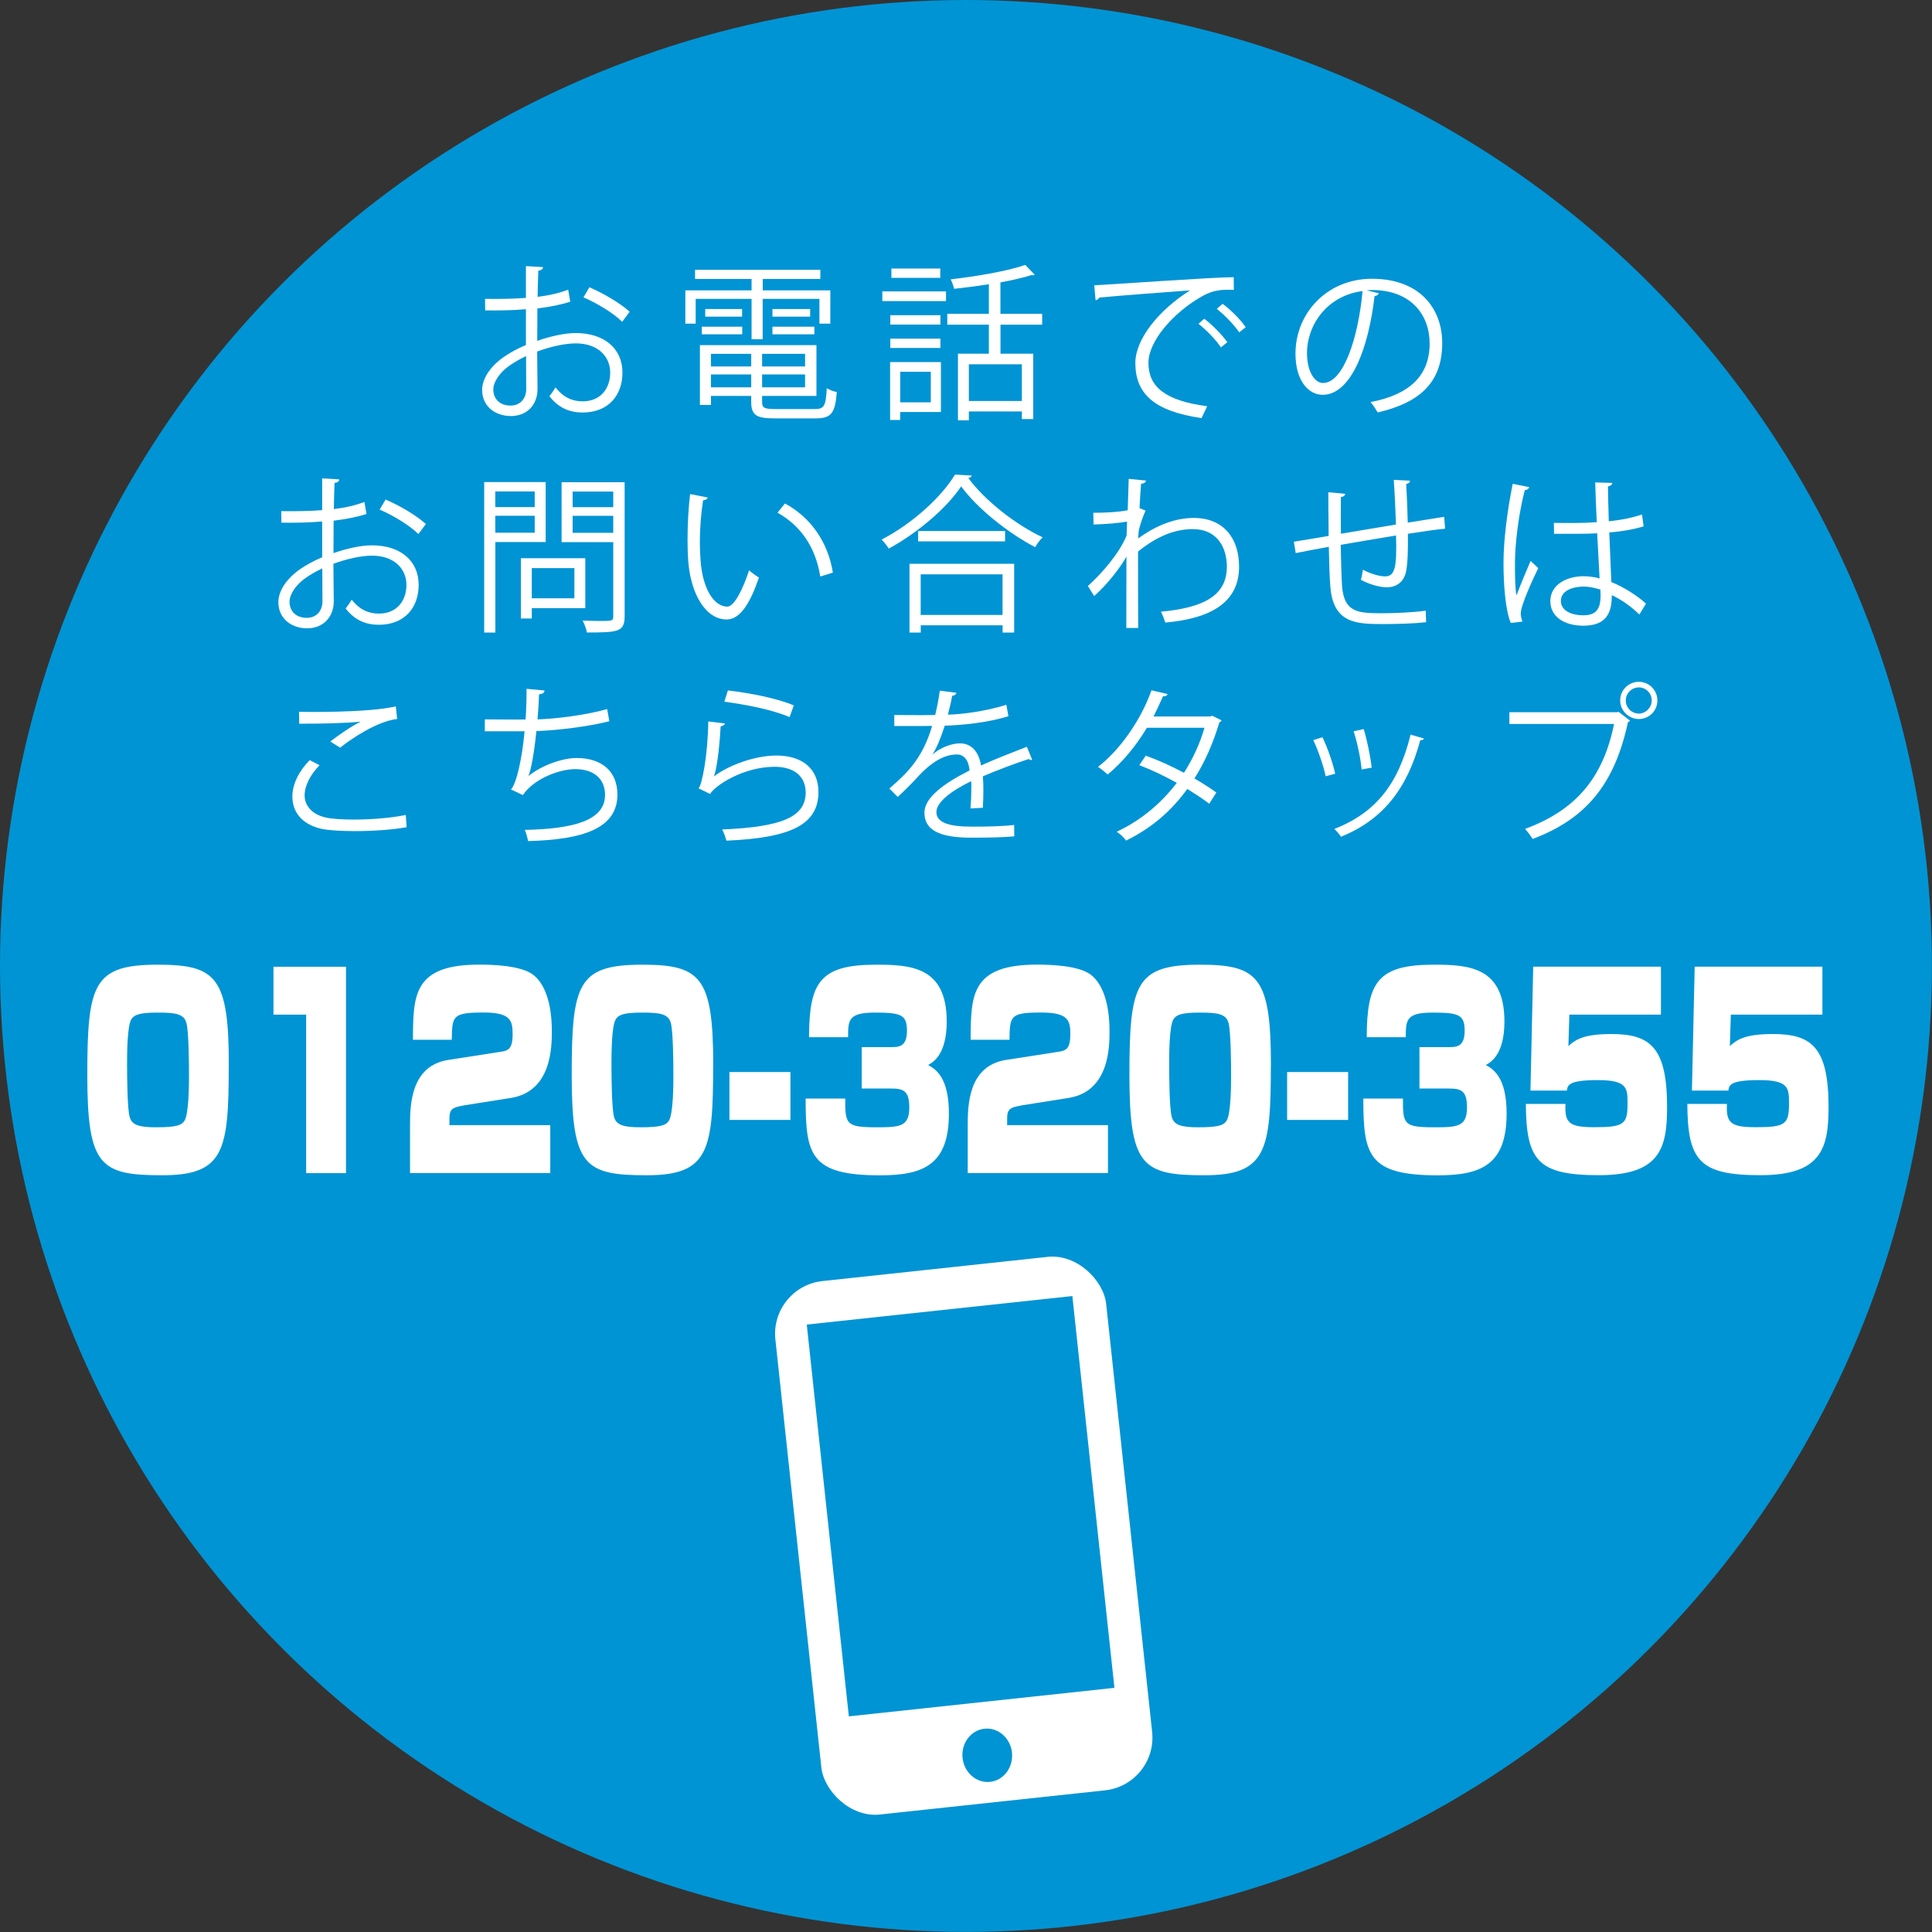 <?xml version="1.0" encoding="UTF-8"?><svg id="_レイヤー_2" xmlns="http://www.w3.org/2000/svg" viewBox="0 0 273.05 273.05"><rect x="0" y="0" width="273.05" height="273.05" fill="#333333" stroke="none"/><defs><style>.cls-1{fill:#0094d4;}.cls-2{fill:#fff;}</style></defs><g id="text"><g><circle class="cls-1" cx="136.52" cy="136.52" r="136.52"/><g><path class="cls-2" d="M80.61,42.63c-1.27,.43-2.86,.74-4.66,.96,0,1.51-.02,3.19-.02,4.58,1.87-.65,3.89-1.1,5.42-1.1,4.08,0,6.62,2.21,6.62,5.59,0,3.17-1.94,5.64-5.64,5.64-1.78,0-3.38-.62-4.68-2.3,.29-.36,.62-.84,.86-1.25,1.18,1.49,2.45,1.97,3.84,1.97,2.54,0,3.89-1.82,3.89-4.06s-1.7-4.15-4.92-4.13c-1.54,.02-3.53,.46-5.4,1.15,0,1.78,.05,4.63,.05,5.3,0,2.16-1.42,3.82-3.77,3.82-2.21,0-4.06-1.37-4.06-3.7,0-1.54,1.1-3.26,3-4.61,.86-.6,1.97-1.22,3.19-1.73v-5.06c-1.92,.17-3.84,.19-5.76,.17l-.02-1.63c2.11,.02,4.03,0,5.78-.14v-4.49l2.42,.14c-.02,.29-.26,.46-.67,.5-.05,.94-.07,2.35-.1,3.7,1.61-.19,3.07-.53,4.32-1.01l.29,1.68Zm-6.24,12.26c0-.62-.02-2.59-.02-4.56-.89,.41-1.73,.91-2.45,1.42-1.25,.89-2.18,2.23-2.18,3.29,0,1.25,.82,2.28,2.45,2.28,1.22,0,2.21-.84,2.21-2.4v-.02Zm13.56-9.41c-1.22-1.22-3.53-2.62-5.47-3.46l.84-1.42c2.06,.89,4.37,2.26,5.69,3.46l-1.06,1.42Z"/><path class="cls-2" d="M106.22,47.95v-5.71h-7.9v3.5h-1.46v-4.7h9.36v-1.61h-7.99v-1.3h17.71v1.3h-8.14v1.61h9.55v4.7h-1.54v-3.5h-8.02v5.71h-1.58Zm1.49,8.88c0,.82,.31,.98,1.87,.98h5.59c1.32,0,1.54-.43,1.68-2.95,.36,.24,.96,.46,1.42,.55-.24,2.98-.77,3.72-3,3.72h-5.76c-2.59,0-3.34-.43-3.34-2.33v-.84h-5.69v1.27h-1.56v-8.45h16.47v7.18h-7.68v.86Zm-8.52-9.58v-1.08h5.71v1.08h-5.71Zm.48-3.58h5.21v1.08h-5.21v-1.08Zm6.5,6.34h-5.69v1.78h5.69v-1.78Zm-5.69,4.73h5.69v-1.82h-5.69v1.82Zm13.3-2.95v-1.78h-6.07v1.78h6.07Zm-6.07,2.95h6.07v-1.82h-6.07v1.82Zm1.46-11.07h5.33v1.08h-5.33v-1.08Zm0,3.58v-1.08h5.93v1.08h-5.93Z"/><path class="cls-2" d="M124.7,42.55v-1.37h9v1.37h-9Zm8.28,8.62v7.06h-5.76v1.13h-1.42v-8.19h7.18Zm-.07-6.62v1.32h-7.08v-1.32h7.08Zm-7.08,4.63v-1.32h7.08v1.32h-7.08Zm7.06-11.23v1.32h-6.91v-1.32h6.91Zm-1.34,14.59h-4.32v4.32h4.32v-4.32Zm15.75-6.65h-5.9v4.1h4.63v9.24h-1.61v-1.08h-7.49v1.25h-1.54v-9.41h4.37v-4.1h-5.88v-1.54h5.88v-4.18c-1.63,.26-3.34,.48-4.92,.65-.07-.38-.29-.98-.48-1.34,3.72-.43,8.11-1.18,10.54-2.04l1.34,1.39s-.14,.07-.24,.07c-.07,0-.14,0-.24-.02-1.15,.38-2.69,.72-4.37,1.03v4.44h5.9v1.54Zm-2.88,10.78v-5.18h-7.49v5.18h7.49Z"/><path class="cls-2" d="M154.65,40.32c1.8-.07,16.59-1.13,19.71-1.15l.02,1.8c-.31-.02-.6-.02-.89-.02-1.39,0-2.57,.24-4.1,1.22-3.6,2.16-7.08,6.02-7.08,9.12,0,3.36,2.35,5.35,8.3,6.12l-.79,1.68c-6.82-.98-9.36-3.53-9.36-7.8,0-3.38,3.34-7.49,7.73-10.25-2.64,.19-9.72,.72-12.82,1.01-.07,.19-.34,.36-.53,.38l-.19-2.11Zm15.55,4.73c1.15,.86,2.52,2.28,3.26,3.31l-.91,.74c-.67-1.06-2.14-2.54-3.17-3.34l.82-.72Zm2.59-2.11c1.18,.86,2.57,2.26,3.26,3.31l-.91,.72c-.65-.96-2.04-2.45-3.17-3.31l.82-.72Z"/><path class="cls-2" d="M194.87,41.45c-.1,.22-.29,.38-.6,.38-.86,7.46-3.36,13.97-7.34,13.97-2.02,0-3.84-2.02-3.84-5.81,0-5.76,4.49-10.59,10.8-10.59,6.94,0,9.94,4.39,9.94,9.07,0,5.71-3.31,8.47-9.12,9.82-.22-.38-.62-1.03-1.01-1.46,5.52-1.06,8.35-3.74,8.35-8.28,0-3.96-2.54-7.56-8.16-7.56-.24,0-.5,.02-.72,.05l1.7,.41Zm-2.3-.31c-4.85,.6-7.85,4.61-7.85,8.81,0,2.57,1.1,4.18,2.26,4.18,2.9,0,4.99-6.41,5.59-12.99Z"/><path class="cls-2" d="M51.81,72.63c-1.27,.43-2.86,.74-4.66,.96,0,1.51-.02,3.19-.02,4.58,1.87-.65,3.89-1.1,5.42-1.1,4.08,0,6.62,2.21,6.62,5.59,0,3.17-1.94,5.64-5.64,5.64-1.78,0-3.38-.62-4.68-2.3,.29-.36,.62-.84,.86-1.25,1.18,1.49,2.45,1.97,3.84,1.97,2.54,0,3.89-1.82,3.89-4.06s-1.7-4.15-4.92-4.13c-1.54,.02-3.53,.46-5.4,1.15,0,1.78,.05,4.63,.05,5.3,0,2.16-1.42,3.82-3.77,3.82-2.21,0-4.06-1.37-4.06-3.7,0-1.54,1.1-3.26,3-4.61,.86-.6,1.97-1.22,3.19-1.73v-5.06c-1.92,.17-3.84,.19-5.76,.17l-.02-1.63c2.11,.02,4.03,0,5.78-.14v-4.49l2.42,.14c-.02,.29-.26,.46-.67,.5-.05,.94-.07,2.35-.1,3.7,1.61-.19,3.07-.53,4.32-1.01l.29,1.68Zm-6.24,12.26c0-.62-.02-2.59-.02-4.56-.89,.41-1.73,.91-2.45,1.42-1.25,.89-2.18,2.23-2.18,3.29,0,1.25,.82,2.28,2.45,2.28,1.22,0,2.21-.84,2.21-2.4v-.02Zm13.56-9.41c-1.22-1.22-3.53-2.62-5.47-3.46l.84-1.42c2.06,.89,4.37,2.26,5.69,3.46l-1.06,1.42Z"/><path class="cls-2" d="M77.11,76.61h-7.1v12.79h-1.58v-21.27h8.69v8.47Zm-1.54-7.15h-5.57v2.21h5.57v-2.21Zm-5.57,5.83h5.57v-2.4h-5.57v2.4Zm12.72,10.66h-7.56v1.46h-1.54v-8.52h9.1v7.06Zm-1.54-5.66h-6.02v4.27h6.02v-4.27Zm7.1-12.14v18.99c0,1.13-.29,1.66-1.03,1.94-.79,.29-2.18,.31-4.3,.31-.07-.46-.36-1.22-.6-1.68,.84,.02,1.63,.05,2.3,.05,1.87,0,2.02,0,2.02-.65v-10.49h-7.3v-8.47h8.9Zm-1.61,1.32h-5.74v2.21h5.74v-2.21Zm-5.74,5.83h5.74v-2.4h-5.74v2.4Z"/><path class="cls-2" d="M100.02,70.32c-.05,.22-.31,.36-.65,.38-.29,1.8-.46,3.96-.46,5.98,0,.89,.05,1.75,.1,2.52,.29,4.08,1.94,6.55,3.79,6.53,.96,0,2.21-2.45,3.07-5.14,.34,.34,.98,.79,1.39,1.03-1.1,3.24-2.5,5.88-4.49,5.93-3.05,.05-5.16-3.65-5.5-8.26-.07-.91-.1-1.92-.1-3,0-2.11,.12-4.42,.36-6.46l2.47,.48Zm15.91,11.16c-.67-4.2-2.81-7.22-6.05-9.02l1.06-1.3c3.5,1.87,6.07,5.33,6.77,9.77l-1.78,.55Z"/><path class="cls-2" d="M137.35,67.2c-.07,.22-.24,.31-.5,.36,2.38,3.22,6.74,6.62,10.51,8.38-.38,.36-.79,.91-1.06,1.39-3.82-1.99-8.16-5.45-10.46-8.59-1.99,2.98-6.02,6.5-10.23,8.79-.22-.36-.67-.94-1.01-1.27,4.27-2.21,8.45-5.98,10.37-9.19l2.38,.14Zm-8.81,22.2v-9.72h14.79v9.72h-1.63v-1.03h-11.57v1.03h-1.58Zm1.22-14.35h12.29v1.46h-12.29v-1.46Zm11.93,6.12h-11.57v5.74h11.57v-5.74Z"/><path class="cls-2" d="M159.55,67.68l2.42,.24c-.07,.29-.29,.41-.7,.46-.1,1.13-.17,2.45-.22,3.43,.14,.07,.38,.17,.86,.36-.29,.58-.77,1.87-.98,2.9-.02,.48-.05,.65-.07,1.03,2.59-1.9,5.3-2.9,7.85-2.9,4.2,0,6.41,2.86,6.41,6.89,0,5.04-3.96,7.32-10.44,7.9-.14-.5-.36-1.08-.6-1.54,5.95-.55,9.31-2.23,9.31-6.34,0-2.93-1.51-5.33-4.8-5.33-2.52,0-5.04,.98-7.75,3.17,0,3.46,0,7.61,.02,10.8h-1.68c.02-1.44,0-8.5,.02-10.08-.79,1.44-2.66,3.89-4.56,5.57l-.89-1.42c1.9-1.7,4.42-4.56,5.47-7.13l.07-1.97c-.94,.17-2.83,.36-4.73,.41l-.05-1.66c1.68,0,3.65-.1,4.87-.36l.14-4.44Z"/><path class="cls-2" d="M199.27,67.95c0,.24-.17,.36-.53,.46,.1,1.68,.17,3.65,.22,5.45,1.9-.31,3.72-.6,5.14-.82l.14,1.68c-1.44,.14-3.31,.41-5.26,.72,.02,2.21-.02,4.15-.26,5.33-.29,1.42-1.32,2.23-2.69,2.23-.98,0-2.38-.34-3.7-1.06,.12-.36,.22-.96,.29-1.42,1.34,.72,2.57,.94,3.14,.94,1.44,0,1.66-1.42,1.54-5.78-2.76,.46-5.64,.94-7.82,1.32,.05,2.28,.1,4.46,.19,5.81,.29,3.65,2.09,3.86,5.54,3.86,1.97,0,4.56-.12,6.29-.36l.05,1.63c-1.7,.19-4.13,.26-6.14,.26-3.72,0-6.98-.1-7.39-5.26-.12-1.34-.17-3.43-.22-5.66-1.49,.26-3.46,.65-4.68,.89l-.26-1.61c1.27-.19,3.26-.55,4.92-.82-.02-2.09-.05-4.34-.05-6.17l2.38,.22c-.02,.26-.22,.41-.6,.46-.02,1.46-.02,3.38,0,5.18l7.78-1.3c-.07-2.04-.17-4.37-.31-6.31l2.3,.12Z"/><path class="cls-2" d="M213.52,88.04c-.74-1.73-1.03-5.3-1.03-8.45s.5-7.2,1.3-11.21l2.33,.46c-.05,.24-.29,.41-.62,.43-.86,3.29-1.39,7.56-1.39,10.34,0,1.82,.02,3.65,.22,4.54,.53-1.44,1.49-3.74,1.99-4.87l1.08,1.01c-.79,1.63-2.47,5.28-2.47,6.41,0,.34,.07,.7,.24,1.15l-1.63,.19Zm6.1-14.14c2.02,.02,4.03,.05,6.05-.1-.1-2.06-.17-3.84-.22-5.62l2.42,.07c-.02,.24-.24,.43-.62,.5,.02,1.54,.07,3.1,.12,4.92,1.9-.19,3.43-.53,4.7-.96l.22,1.68c-1.15,.36-2.81,.7-4.85,.86,.1,2.66,.22,5.47,.29,7.01,1.82,.74,3.65,1.92,4.9,3.05l-.94,1.54c-.98-.98-2.4-2.04-3.89-2.74-.02,2.04-.41,4.32-4.01,4.32-2.81,0-4.68-1.34-4.68-3.46,0-2.45,2.47-3.53,4.68-3.53,.74,0,1.54,.1,2.28,.31-.07-1.51-.22-4.03-.34-6.38-.74,.05-1.75,.07-2.45,.07h-3.65l-.02-1.56Zm6.58,9.43c-.77-.24-1.58-.43-2.38-.43-1.46,0-3.22,.53-3.22,2.04,0,1.34,1.44,2.02,3.19,2.02s2.42-.86,2.42-2.78l-.02-.84Z"/><path class="cls-2" d="M57.47,116.91c-2.11,.38-4.9,.55-7.3,.55-2.02,0-3.77-.12-4.7-.31-2.9-.65-4.15-2.47-4.15-4.58,0-1.85,1.03-3.7,2.45-5.14l1.39,.72c-1.34,1.39-2.11,2.93-2.11,4.27s.94,2.67,3,3.12c.84,.19,2.26,.29,3.91,.29,2.33,0,5.11-.19,7.39-.65l.12,1.73Zm-10.78-12.12c1.25-.96,2.95-2.14,4.25-2.78v-.02c-1.82,.22-6,.31-8.66,.29,0-.46,0-1.25-.02-1.68,.53,.02,9.74,.17,13.68-.77l.19,1.78c-2.86,.34-6.53,2.83-8.06,4.06l-1.37-.86Z"/><path class="cls-2" d="M86.13,101.93c-3.12,.79-7.46,1.3-10.32,1.39-.31,3-.74,5.47-1.13,6.36,1.87-1.51,4.78-2.55,6.82-2.55,3.58,0,5.76,1.92,5.76,5.16,0,4.78-4.82,6.38-12.62,6.58-.1-.46-.26-1.18-.48-1.58,6.89-.14,11.35-1.32,11.35-4.94,0-2.16-1.44-3.65-4.22-3.65-2.14,0-5.81,1.3-7.39,3.67l-1.68-.79c.77-.86,1.56-4.3,1.92-8.23h-5.62v-1.68c1.01,.02,3.96,.02,5.76,.02,.1-1.37,.14-2.9,.14-4.34l2.54,.24c-.05,.41-.34,.48-.77,.53-.05,1.2-.12,2.42-.22,3.55,2.54-.07,6.96-.62,9.84-1.46l.31,1.73Z"/><path class="cls-2" d="M102.47,102.24c-.1,.24-.29,.36-.62,.41-.19,3.55-.65,6.58-.98,7.08h.02c2.35-1.75,6.02-2.95,8.83-2.95,3.7,0,6,1.9,5.95,5.26-.07,4.42-3.72,6.38-13.01,6.77-.12-.46-.34-1.13-.6-1.58,8.38-.36,11.74-1.73,11.81-5.16,.02-2.3-1.58-3.7-4.39-3.7-4.44,0-8.45,2.66-9.12,3.84l-1.63-.79c.48-.46,1.32-4.75,1.37-9.46l2.38,.29Zm.41-4.66c3.26,.38,6.96,1.13,9.31,2.11l-.6,1.66c-2.47-1.06-6.05-1.75-9.22-2.18l.5-1.58Z"/><path class="cls-2" d="M145.89,107.36s-.1,.05-.14,.05c-.14,0-.26-.07-.36-.14-1.82,.6-4.49,1.58-6.48,2.45,.05,.55,.07,1.18,.07,1.87,0,.77-.02,1.63-.07,2.57l-1.75,.1c.07-.86,.12-1.97,.12-2.9,0-.36,0-.7-.02-.96-2.71,1.32-4.92,2.93-4.92,4.37s1.66,2.06,4.97,2.06c2.33,0,4.49-.05,6.02-.24l.02,1.61c-1.42,.14-3.58,.19-6.05,.19-4.61,0-6.65-1.1-6.65-3.55,0-2.11,2.78-4.15,6.38-5.95-.14-1.51-.82-2.26-1.78-2.26-1.75,0-3.58,.98-5.74,3.38-.67,.74-1.61,1.68-2.64,2.62l-1.18-1.18c2.4-2.11,4.66-4.13,6.05-8.86l-1.34,.02h-4.01v-1.56c1.46,.02,3.17,.02,4.15,.02l1.63-.02c.26-1.1,.48-2.14,.65-3.43l2.35,.29c-.05,.24-.24,.38-.6,.43-.17,.96-.38,1.8-.6,2.66,1.63-.02,5.14-.41,8.26-1.39l.29,1.61c-3,.94-6.62,1.27-9,1.34-.58,1.8-1.18,3.24-1.73,4.06h.02c1.06-.94,2.64-1.56,3.86-1.56,1.63,0,2.66,1.18,2.98,3.12,2.02-.91,4.56-1.9,6.48-2.64l.74,1.82Z"/><path class="cls-2" d="M172.63,101.81c-.02,.12-.14,.22-.29,.26-.89,2.98-2.09,5.71-3.53,7.95,1.03,.6,2.21,1.34,3.1,1.99l-1.01,1.58c-.86-.67-2.09-1.46-3.1-2.09-2.21,3.07-5.04,5.54-8.66,7.3-.26-.41-.89-.98-1.32-1.25,3.5-1.63,6.31-4.06,8.5-6.91-1.78-.98-3.53-1.82-5.3-2.5l.91-1.34c1.75,.62,3.55,1.44,5.4,2.42,1.25-1.97,2.23-4.06,2.9-6.36h-8.14c-1.46,2.45-3.43,4.87-5.54,6.6-.31-.29-.96-.82-1.37-1.08,3.14-2.4,6.12-6.72,7.56-10.82l2.28,.53c-.1,.26-.34,.34-.65,.31-.34,.79-.89,1.97-1.34,2.86h7.97l.34-.1,1.3,.65Z"/><path class="cls-2" d="M186.9,104.19c.72,1.46,1.51,3.77,1.8,5.16l-1.34,.36c-.29-1.39-1.03-3.58-1.75-5.11l1.3-.41Zm14.33,.17c-.05,.22-.29,.26-.5,.24-1.87,7.01-5.4,11.3-11.21,13.66-.19-.29-.62-.84-.94-1.1,5.74-2.26,9.02-6.19,10.78-13.34l1.87,.55Zm-8.5-1.32c.5,1.61,.96,3.91,1.13,5.45l-1.42,.26c-.14-1.54-.6-3.74-1.13-5.4l1.42-.31Z"/><path class="cls-2" d="M213.33,100.66h15.27l.14-.07,1.63,1.25c-.07,.1-.14,.17-.29,.22-1.94,9.02-6.12,13.73-13.47,16.51-.26-.43-.74-1.06-1.08-1.42,6.98-2.57,11.02-7.03,12.58-14.83h-14.79v-1.66Zm18.29-4.3c1.44,0,2.62,1.18,2.62,2.64s-1.18,2.62-2.62,2.62-2.64-1.18-2.64-2.62c0-1.51,1.22-2.64,2.64-2.64Zm1.82,2.64c0-1.03-.82-1.85-1.82-1.85s-1.85,.82-1.85,1.85,.84,1.85,1.85,1.85,1.82-.89,1.82-1.85Z"/></g><g><path class="cls-2" d="M32.33,150.55c0,12.1-.64,15.55-9.41,15.55s-10.58-1.29-10.58-14.21,.9-15.55,10-15.55c8.26,0,10,1.81,10,14.21Zm-13.75-6.52c-.62,.93-.62,5-.62,6.48,0,1.55,.03,6.11,.36,7.33,.31,1.18,1.37,1.48,3.75,1.48,3,0,3.61-.33,4-.92,.62-1,.64-4.96,.64-6.48s-.03-6.11-.36-7.33c-.34-1.3-1.54-1.48-4.03-1.48s-3.3,.26-3.75,.93Z"/><path class="cls-2" d="M48.9,136.63v29.17h-5.63v-22.4h-4.62v-6.77h10.25Z"/><path class="cls-2" d="M65.48,156.25c-1.51,.26-1.96,.48-1.96,1.81v.96h14.25v6.77h-19.82v-6.66c0-2.74,0-8.48,5.4-9.33l7.14-1.11c1.29-.18,1.96-.3,1.96-2.55,0-1.92-.31-3.04-4.09-3.04-4.45,0-4.45,.48-4.51,3.85h-5.49c.03-6.33,.06-10.62,9.38-10.62,1.88,0,5.88,.11,7.62,1.44,1.54,1.18,2.63,3.81,2.63,7.96,0,2.15,0,8.51-5.77,9.44l-6.75,1.07Z"/><path class="cls-2" d="M100.79,150.55c0,12.1-.64,15.55-9.41,15.55s-10.58-1.29-10.58-14.21,.9-15.55,10-15.55c8.26,0,10,1.81,10,14.21Zm-13.75-6.52c-.62,.93-.62,5-.62,6.48,0,1.55,.03,6.11,.36,7.33,.31,1.18,1.37,1.48,3.75,1.48,3,0,3.61-.33,4-.92,.62-1,.64-4.96,.64-6.48s-.03-6.11-.36-7.33c-.34-1.3-1.54-1.48-4.03-1.48s-3.3,.26-3.75,.93Z"/><path class="cls-2" d="M111.71,151.51v6.77h-8.62v-6.77h8.62Z"/><path class="cls-2" d="M119.46,155.25c-.03,3.66,.14,4.07,4.4,4.07,3.3,0,4.65-.07,4.65-2.81,0-2.37-.84-2.67-2.6-2.67h-4.12v-5.85h4.09c1.09,0,2.3,0,2.3-2.29s-.81-2.59-4.54-2.59-3.78,1.04-3.78,3.48h-5.52c.03-7.7,1.48-10.25,9.46-10.25,4.96,0,10,.3,10,8.03,0,4.7-1.96,5.78-2.63,6.15,.98,.55,2.94,1.63,2.94,6.85,0,7.26-3.61,8.74-9.72,8.74-9.88,0-10.53-2.89-10.53-10.85h5.6Z"/><path class="cls-2" d="M144.3,156.25c-1.51,.26-1.96,.48-1.96,1.81v.96h14.25v6.77h-19.82v-6.66c0-2.74,0-8.48,5.4-9.33l7.14-1.11c1.29-.18,1.96-.3,1.96-2.55,0-1.92-.31-3.04-4.09-3.04-4.45,0-4.45,.48-4.51,3.85h-5.49c.03-6.33,.06-10.62,9.38-10.62,1.88,0,5.88,.11,7.62,1.44,1.54,1.18,2.63,3.81,2.63,7.96,0,2.15,0,8.51-5.77,9.44l-6.75,1.07Z"/><path class="cls-2" d="M179.61,150.55c0,12.1-.64,15.55-9.41,15.55s-10.58-1.29-10.58-14.21,.9-15.55,10-15.55c8.26,0,10,1.81,10,14.21Zm-13.75-6.52c-.62,.93-.62,5-.62,6.48,0,1.55,.03,6.11,.36,7.33,.31,1.18,1.37,1.48,3.75,1.48,3,0,3.61-.33,4-.92,.62-1,.64-4.96,.64-6.48s-.03-6.11-.36-7.33c-.34-1.3-1.54-1.48-4.03-1.48s-3.3,.26-3.75,.93Z"/><path class="cls-2" d="M190.53,151.51v6.77h-8.62v-6.77h8.62Z"/><path class="cls-2" d="M198.28,155.25c-.03,3.66,.14,4.07,4.4,4.07,3.3,0,4.65-.07,4.65-2.81,0-2.37-.84-2.67-2.6-2.67h-4.12v-5.85h4.09c1.09,0,2.3,0,2.3-2.29s-.81-2.59-4.54-2.59-3.78,1.04-3.78,3.48h-5.52c.03-7.7,1.48-10.25,9.46-10.25,4.96,0,10,.3,10,8.03,0,4.7-1.96,5.78-2.63,6.15,.98,.55,2.94,1.63,2.94,6.85,0,7.26-3.61,8.74-9.72,8.74-9.88,0-10.53-2.89-10.53-10.85h5.6Z"/><path class="cls-2" d="M234.74,136.63v6.77h-12.94l-.14,4.44c1.06-.96,2.24-1.7,6.08-1.7,5.46,0,7.87,1.85,7.87,10.33,0,5.81-1.01,9.62-9.63,9.62s-10.28-2.04-10.33-10.07h5.6c-.14,2.7,.53,3.29,4.09,3.29,4.2,0,4.68-.44,4.68-3.33,0-2.18,0-3.33-4.23-3.33s-4.23,.78-4.34,1.48h-5.15l.39-17.51h18.06Z"/><path class="cls-2" d="M257.56,136.63v6.77h-12.94l-.14,4.44c1.06-.96,2.24-1.7,6.08-1.7,5.46,0,7.87,1.85,7.87,10.33,0,5.81-1.01,9.62-9.63,9.62s-10.28-2.04-10.33-10.07h5.6c-.14,2.7,.53,3.29,4.09,3.29,4.2,0,4.68-.44,4.68-3.33,0-2.18,0-3.33-4.23-3.33s-4.23,.78-4.34,1.48h-5.15l.39-17.51h18.06Z"/></g><g><rect class="cls-2" x="112.69" y="179.13" width="47.02" height="75.83" rx="7.5" ry="7.5" transform="translate(-22.39 15.78) rotate(-6.13)"/><rect class="cls-1" x="116.87" y="185.04" width="37.75" height="55.69" transform="translate(-21.94 15.7) rotate(-6.13)"/><path class="cls-1" d="M143.02,247.7c.22,2.07-1.16,3.92-3.09,4.13-1.93,.21-3.67-1.31-3.89-3.38-.22-2.07,1.16-3.92,3.09-4.13,1.93-.21,3.67,1.31,3.9,3.38Z"/></g></g></g></svg>